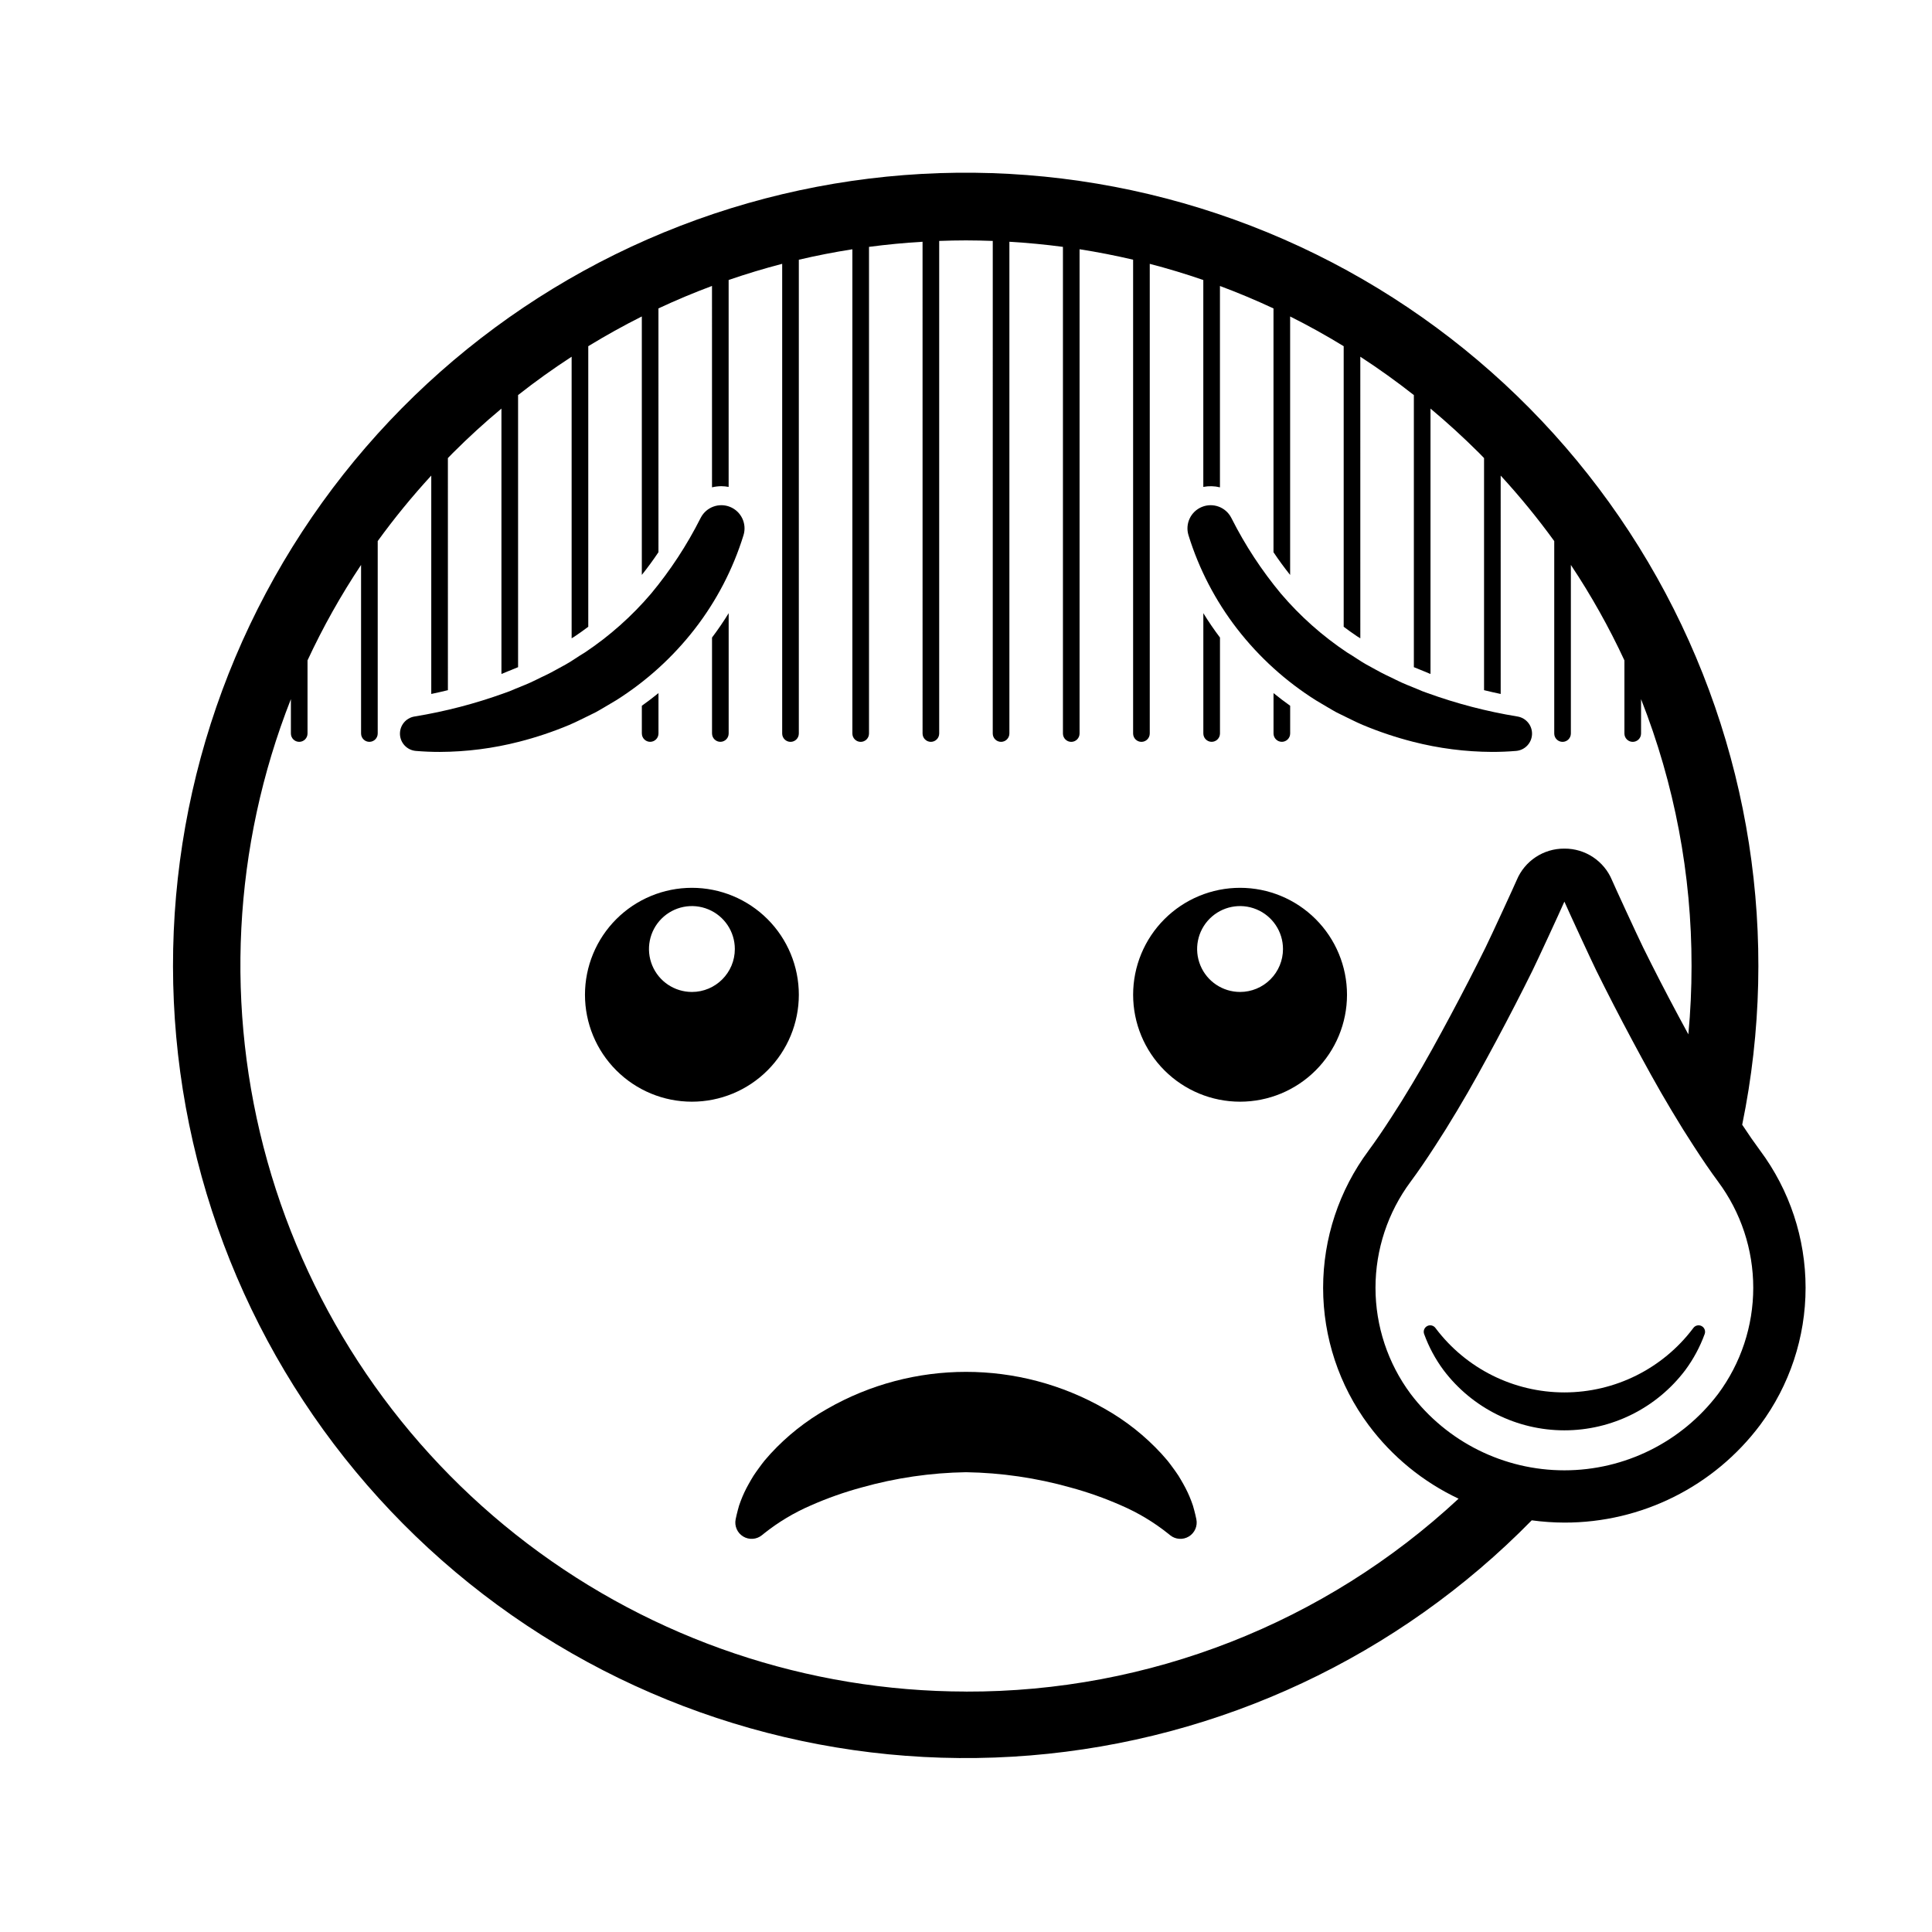 <?xml version="1.0" encoding="UTF-8"?>
<!-- Uploaded to: ICON Repo, www.iconrepo.com, Generator: ICON Repo Mixer Tools -->
<svg fill="#000000" width="800px" height="800px" version="1.1" viewBox="144 144 512 512" xmlns="http://www.w3.org/2000/svg">
 <g>
  <path d="m316.3 340.59c0.586 0 1.145-0.234 1.559-0.648 0.414-0.41 0.645-0.973 0.645-1.559v-10.703c-1.426 1.16-2.894 2.277-4.41 3.356v7.344l0.004 0.004c0 0.586 0.23 1.148 0.645 1.559 0.414 0.414 0.973 0.648 1.559 0.648z"/>
  <path d="m334.9 340.59c0.586 0 1.145-0.234 1.559-0.648 0.414-0.41 0.645-0.973 0.645-1.559v-31.883c-1.371 2.227-2.844 4.383-4.41 6.457v25.426h0.004c0 0.586 0.23 1.148 0.645 1.559 0.414 0.414 0.973 0.648 1.559 0.648z"/>
  <path d="m465.1 340.59c0.586 0 1.148-0.234 1.559-0.648 0.414-0.41 0.648-0.973 0.648-1.559v-25.426c-1.566-2.074-3.035-4.227-4.41-6.461v31.887c0 0.586 0.23 1.148 0.645 1.559 0.414 0.414 0.977 0.648 1.559 0.648z"/>
  <path d="m483.7 340.59c0.586 0 1.145-0.234 1.559-0.648 0.414-0.41 0.648-0.973 0.648-1.559v-7.344c-1.512-1.082-2.981-2.199-4.41-3.356v10.703-0.004c0 0.586 0.23 1.148 0.645 1.559 0.414 0.414 0.977 0.648 1.559 0.648z"/>
  <path d="m355.7 407.62c0-7.516-2.984-14.723-8.297-20.039-5.316-5.312-12.523-8.301-20.039-8.301-7.519 0-14.727 2.988-20.039 8.301-5.316 5.316-8.301 12.523-8.301 20.039 0 7.516 2.984 14.727 8.301 20.039 5.312 5.316 12.52 8.301 20.039 8.301 7.516 0 14.723-2.984 20.039-8.301 5.312-5.312 8.297-12.523 8.297-20.039zm-28.34-0.746 0.004 0.004c-4.606 0-8.754-2.773-10.512-7.023-1.762-4.254-0.789-9.148 2.465-12.402 3.254-3.254 8.148-4.227 12.398-2.465 4.254 1.762 7.023 5.91 7.023 10.512 0 6.281-5.094 11.379-11.375 11.379z"/>
  <path d="m472.63 379.28c-7.516 0-14.727 2.988-20.039 8.301-5.316 5.316-8.301 12.523-8.301 20.039 0 7.516 2.984 14.727 8.301 20.039 5.312 5.316 12.523 8.301 20.039 8.301 7.516 0 14.723-2.984 20.039-8.301 5.312-5.312 8.301-12.523 8.301-20.039 0-7.516-2.988-14.723-8.301-20.039-5.316-5.312-12.523-8.301-20.039-8.301zm0 27.594v0.004c-4.602 0-8.754-2.773-10.512-7.023-1.762-4.254-0.789-9.148 2.465-12.402 3.254-3.254 8.148-4.227 12.398-2.465 4.254 1.762 7.023 5.91 7.023 10.512 0 3.016-1.195 5.91-3.332 8.043-2.133 2.137-5.027 3.336-8.043 3.336z"/>
  <path d="m304.2 331.41c1.02-0.586 2.031-1.184 3.031-1.797h0.004c8.016-5.043 15.09-11.457 20.895-18.945 5.758-7.434 10.129-15.848 12.906-24.832 0.938-3.035-0.598-6.289-3.543-7.496-2.941-1.203-6.316 0.035-7.781 2.856l-0.102 0.191c-3.586 7.109-7.965 13.785-13.051 19.91-5.102 5.992-11.012 11.25-17.562 15.617-1.707 1-3.301 2.184-5.035 3.156-1.758 0.926-3.465 1.961-5.266 2.82-1.816 0.832-3.574 1.805-5.438 2.555l-2.793 1.137-1.395 0.59c-0.469 0.188-0.949 0.344-1.422 0.516h-0.004c-7.684 2.781-15.609 4.848-23.676 6.172l-0.145 0.023h0.004c-2.285 0.383-3.926 2.41-3.832 4.727 0.098 2.316 1.902 4.195 4.211 4.391 2.113 0.176 4.227 0.266 6.344 0.262h0.004c7.098-0.031 14.164-0.938 21.039-2.703 4.504-1.152 8.914-2.629 13.203-4.422 2.148-0.906 4.215-2.012 6.328-3.019 1.07-0.48 2.047-1.141 3.074-1.707z"/>
  <path d="m471.87 310.67c5.805 7.488 12.879 13.902 20.898 18.945 1.004 0.613 2.012 1.211 3.031 1.797 1.027 0.566 2.004 1.227 3.074 1.711 2.113 1.008 4.18 2.109 6.328 3.019v-0.004c4.289 1.793 8.699 3.269 13.203 4.422 6.875 1.766 13.941 2.676 21.039 2.703 2.117 0 4.231-0.086 6.344-0.262h0.004c2.309-0.195 4.113-2.078 4.211-4.394 0.094-2.312-1.547-4.34-3.832-4.723l-0.141-0.023c-8.066-1.324-15.992-3.391-23.676-6.172-0.477-0.172-0.953-0.328-1.422-0.516l-1.395-0.59-2.793-1.137c-1.863-0.75-3.625-1.723-5.438-2.555-1.801-0.859-3.508-1.895-5.266-2.82-1.73-0.973-3.328-2.152-5.035-3.156h-0.004c-6.551-4.367-12.461-9.625-17.562-15.617-5.086-6.125-9.465-12.801-13.051-19.91l-0.102-0.195v0.004c-1.465-2.824-4.84-4.059-7.781-2.852-2.941 1.203-4.481 4.457-3.543 7.492 2.777 8.984 7.152 17.398 12.906 24.832z"/>
  <path d="m460.47 544.19c-0.195-0.816-0.449-1.621-0.762-2.398-0.586-1.562-1.297-3.074-2.121-4.523-0.41-0.719-0.82-1.449-1.262-2.16-0.445-0.703-0.938-1.34-1.41-2.016-0.477-0.672-0.984-1.328-1.492-1.98l-1.605-1.836c-4.359-4.742-9.438-8.766-15.047-11.93-22.777-13.051-50.766-13.051-73.539 0-5.613 3.164-10.691 7.188-15.051 11.93l-1.605 1.836c-0.508 0.652-1.016 1.309-1.492 1.98-0.477 0.68-0.965 1.312-1.41 2.016-0.441 0.711-0.855 1.441-1.262 2.16-0.824 1.449-1.531 2.961-2.121 4.523-0.312 0.777-0.566 1.582-0.762 2.398-0.219 0.812-0.406 1.625-0.574 2.426v0.004c-0.367 1.785 0.426 3.613 1.984 4.562 1.559 0.949 3.543 0.82 4.965-0.328l0.543-0.438v-0.004c3.789-3.023 7.965-5.527 12.414-7.449 4.375-1.934 8.887-3.527 13.504-4.777 9-2.531 18.289-3.887 27.637-4.035 9.348 0.148 18.633 1.504 27.633 4.035 4.617 1.25 9.129 2.844 13.504 4.777 4.453 1.922 8.625 4.426 12.418 7.449l0.559 0.453h-0.004c1.426 1.141 3.406 1.262 4.961 0.312 1.551-0.953 2.34-2.777 1.973-4.559-0.168-0.805-0.355-1.617-0.574-2.43z"/>
  <path d="m610.47 448.93-0.008-0.008c-1.516-2.047-3.023-4.219-4.762-6.856v-0.004c10.156-49.484 2.133-100.97-22.59-145.03-24.723-44.055-64.492-77.727-112.02-94.84-47.527-17.117-99.637-16.531-146.77 1.648-47.133 18.18-86.137 52.734-109.86 97.332-23.727 44.602-30.586 96.258-19.324 145.5 11.262 49.246 39.895 92.781 80.648 122.64 40.754 29.852 90.902 44.016 141.25 39.898 50.348-4.113 97.527-26.234 132.89-62.309 2.867 0.391 5.758 0.594 8.652 0.602 20.406 0.043 39.641-9.547 51.883-25.875 7.816-10.508 12.039-23.254 12.039-36.352s-4.219-25.844-12.031-36.352zm-210.47 143.35c-41.965-0.047-82.766-13.801-116.19-39.176-33.426-25.375-57.641-60.977-68.961-101.38-11.324-40.406-9.133-83.406 6.242-122.45v9.117-0.004c0 1.219 0.984 2.207 2.203 2.207 1.215 0 2.203-0.988 2.203-2.207v-19.383c4.082-8.781 8.824-17.238 14.191-25.297v44.68c0 1.219 0.988 2.207 2.203 2.207 1.219 0 2.207-0.988 2.207-2.207v-51c4.391-6.055 9.129-11.848 14.191-17.355v57.875c1.492-0.309 2.953-0.652 4.41-1.004l-0.004-61.508c0.445-0.453 0.879-0.914 1.328-1.363 4.133-4.133 8.422-8.051 12.863-11.75v70.324c0.086-0.031 0.176-0.062 0.262-0.094l1.348-0.566 0.062-0.023 2.738-1.113v-72.113c4.594-3.617 9.324-7.004 14.191-10.164v74.625c0.273-0.172 0.539-0.34 0.824-0.508 1.219-0.812 2.41-1.672 3.586-2.555v-74.348c4.629-2.832 9.359-5.457 14.191-7.883v68.492c1.508-1.875 2.977-3.883 4.41-6.019l-0.004-64.605c4.648-2.176 9.379-4.16 14.191-5.953l0.004 53.367c0.809-0.191 1.637-0.293 2.469-0.301 0.652 0.008 1.301 0.07 1.938 0.191v-54.836c4.668-1.609 9.398-3.039 14.191-4.285v124.48-0.004c0 1.219 0.988 2.207 2.207 2.207 1.215 0 2.203-0.988 2.203-2.207v-125.56c4.68-1.098 9.41-2.023 14.191-2.769v128.33c0 1.219 0.988 2.207 2.203 2.207 1.219 0 2.203-0.988 2.203-2.207v-128.97c4.691-0.621 9.422-1.074 14.191-1.355l0.004 130.32c0 1.219 0.984 2.207 2.203 2.207 1.215 0 2.203-0.988 2.203-2.207v-130.54c2.359-0.086 4.723-0.141 7.098-0.141 2.371 0 4.738 0.059 7.098 0.141l-0.004 130.54c0 1.219 0.988 2.207 2.203 2.207 1.219 0 2.207-0.988 2.207-2.207v-130.32c4.766 0.281 9.496 0.73 14.191 1.355v128.97c0 1.219 0.984 2.207 2.203 2.207s2.203-0.988 2.203-2.207v-128.34c4.777 0.746 9.508 1.672 14.191 2.769v125.57c0 1.219 0.988 2.207 2.207 2.207 1.215 0 2.203-0.988 2.203-2.207v-124.47c4.793 1.246 9.523 2.676 14.191 4.285v54.832c1.461-0.281 2.965-0.246 4.41 0.109v-53.359c4.809 1.793 9.539 3.777 14.191 5.953v64.605c1.434 2.137 2.902 4.144 4.41 6.019v-68.496c4.832 2.418 9.562 5.047 14.191 7.883v74.344c1.176 0.883 2.367 1.742 3.586 2.555 0.281 0.168 0.551 0.336 0.824 0.508l-0.004-74.625c4.863 3.16 9.594 6.551 14.191 10.164v72.109l2.738 1.113 0.062 0.023 1.348 0.566c0.086 0.035 0.176 0.062 0.262 0.094v-70.324c4.434 3.707 8.719 7.625 12.863 11.75 0.449 0.449 0.887 0.91 1.328 1.363v61.512c1.457 0.352 2.918 0.695 4.41 1.004l-0.004-57.871c5.062 5.508 9.801 11.301 14.195 17.355v51.004-0.004c0 1.219 0.984 2.207 2.203 2.207 1.215 0 2.203-0.988 2.203-2.207v-44.68c5.367 8.059 10.113 16.516 14.191 25.297v19.383c0 1.219 0.988 2.207 2.203 2.207 1.219 0 2.207-0.988 2.207-2.207v-9.117 0.004c8.875 22.52 13.414 46.516 13.379 70.727 0 6.086-0.281 12.121-0.844 18.109-0.902-1.656-1.789-3.301-2.652-4.91-3.336-6.234-6.469-12.32-9.312-18.078-1.527-3.109-7.762-16.648-8.273-17.883-2.113-5.078-7.086-8.379-12.59-8.352h-0.055 0.004c-5.512-0.035-10.496 3.262-12.613 8.348-0.516 1.238-6.746 14.777-8.27 17.875-2.848 5.769-5.984 11.855-9.312 18.078-3.106 5.785-6.441 11.941-10.094 18.008-2.039 3.414-3.801 6.242-5.566 8.938-2.289 3.539-4.144 6.25-6.027 8.797l0.004 0.004c-7.816 10.508-12.035 23.254-12.035 36.352 0.004 13.098 4.223 25.844 12.039 36.352 6.231 8.371 14.426 15.074 23.859 19.523-35.457 32.984-82.121 51.258-130.55 51.125zm199.32-78.887v0.004c-9.66 12.758-24.742 20.254-40.746 20.254-16.004 0-31.082-7.496-40.742-20.254-6.047-8.133-9.312-17.992-9.312-28.121 0-10.133 3.266-19.992 9.312-28.121 2.055-2.777 4.062-5.711 6.496-9.469 1.848-2.824 3.703-5.805 5.832-9.367 3.801-6.32 7.231-12.645 10.422-18.59 3.406-6.367 6.609-12.586 9.531-18.5 1.352-2.75 7.199-15.391 8.465-18.293 1.266 2.894 7.117 15.543 8.473 18.305 2.918 5.902 6.121 12.121 9.531 18.496 3.188 5.938 6.613 12.262 10.406 18.566 2.137 3.578 3.992 6.559 5.82 9.352 2.453 3.793 4.461 6.723 6.516 9.5h-0.004c6.043 8.129 9.309 17.988 9.309 28.121 0 10.129-3.266 19.988-9.309 28.121z"/>
  <path d="m592.75 495.93c-0.023 0.031-0.043 0.062-0.066 0.09-8.074 10.699-20.703 16.984-34.105 16.984-13.402 0-26.027-6.285-34.105-16.984-0.023-0.031-0.047-0.062-0.066-0.09-0.504-0.691-1.438-0.906-2.191-0.508-0.754 0.398-1.102 1.293-0.812 2.098 1.242 3.426 2.977 6.656 5.148 9.586 7.586 10.043 19.441 15.949 32.027 15.949 12.586 0 24.441-5.906 32.027-15.949 2.172-2.93 3.906-6.16 5.152-9.586 0.285-0.805-0.059-1.699-0.816-2.098-0.754-0.398-1.688-0.184-2.191 0.508z"/>
 </g>
</svg>